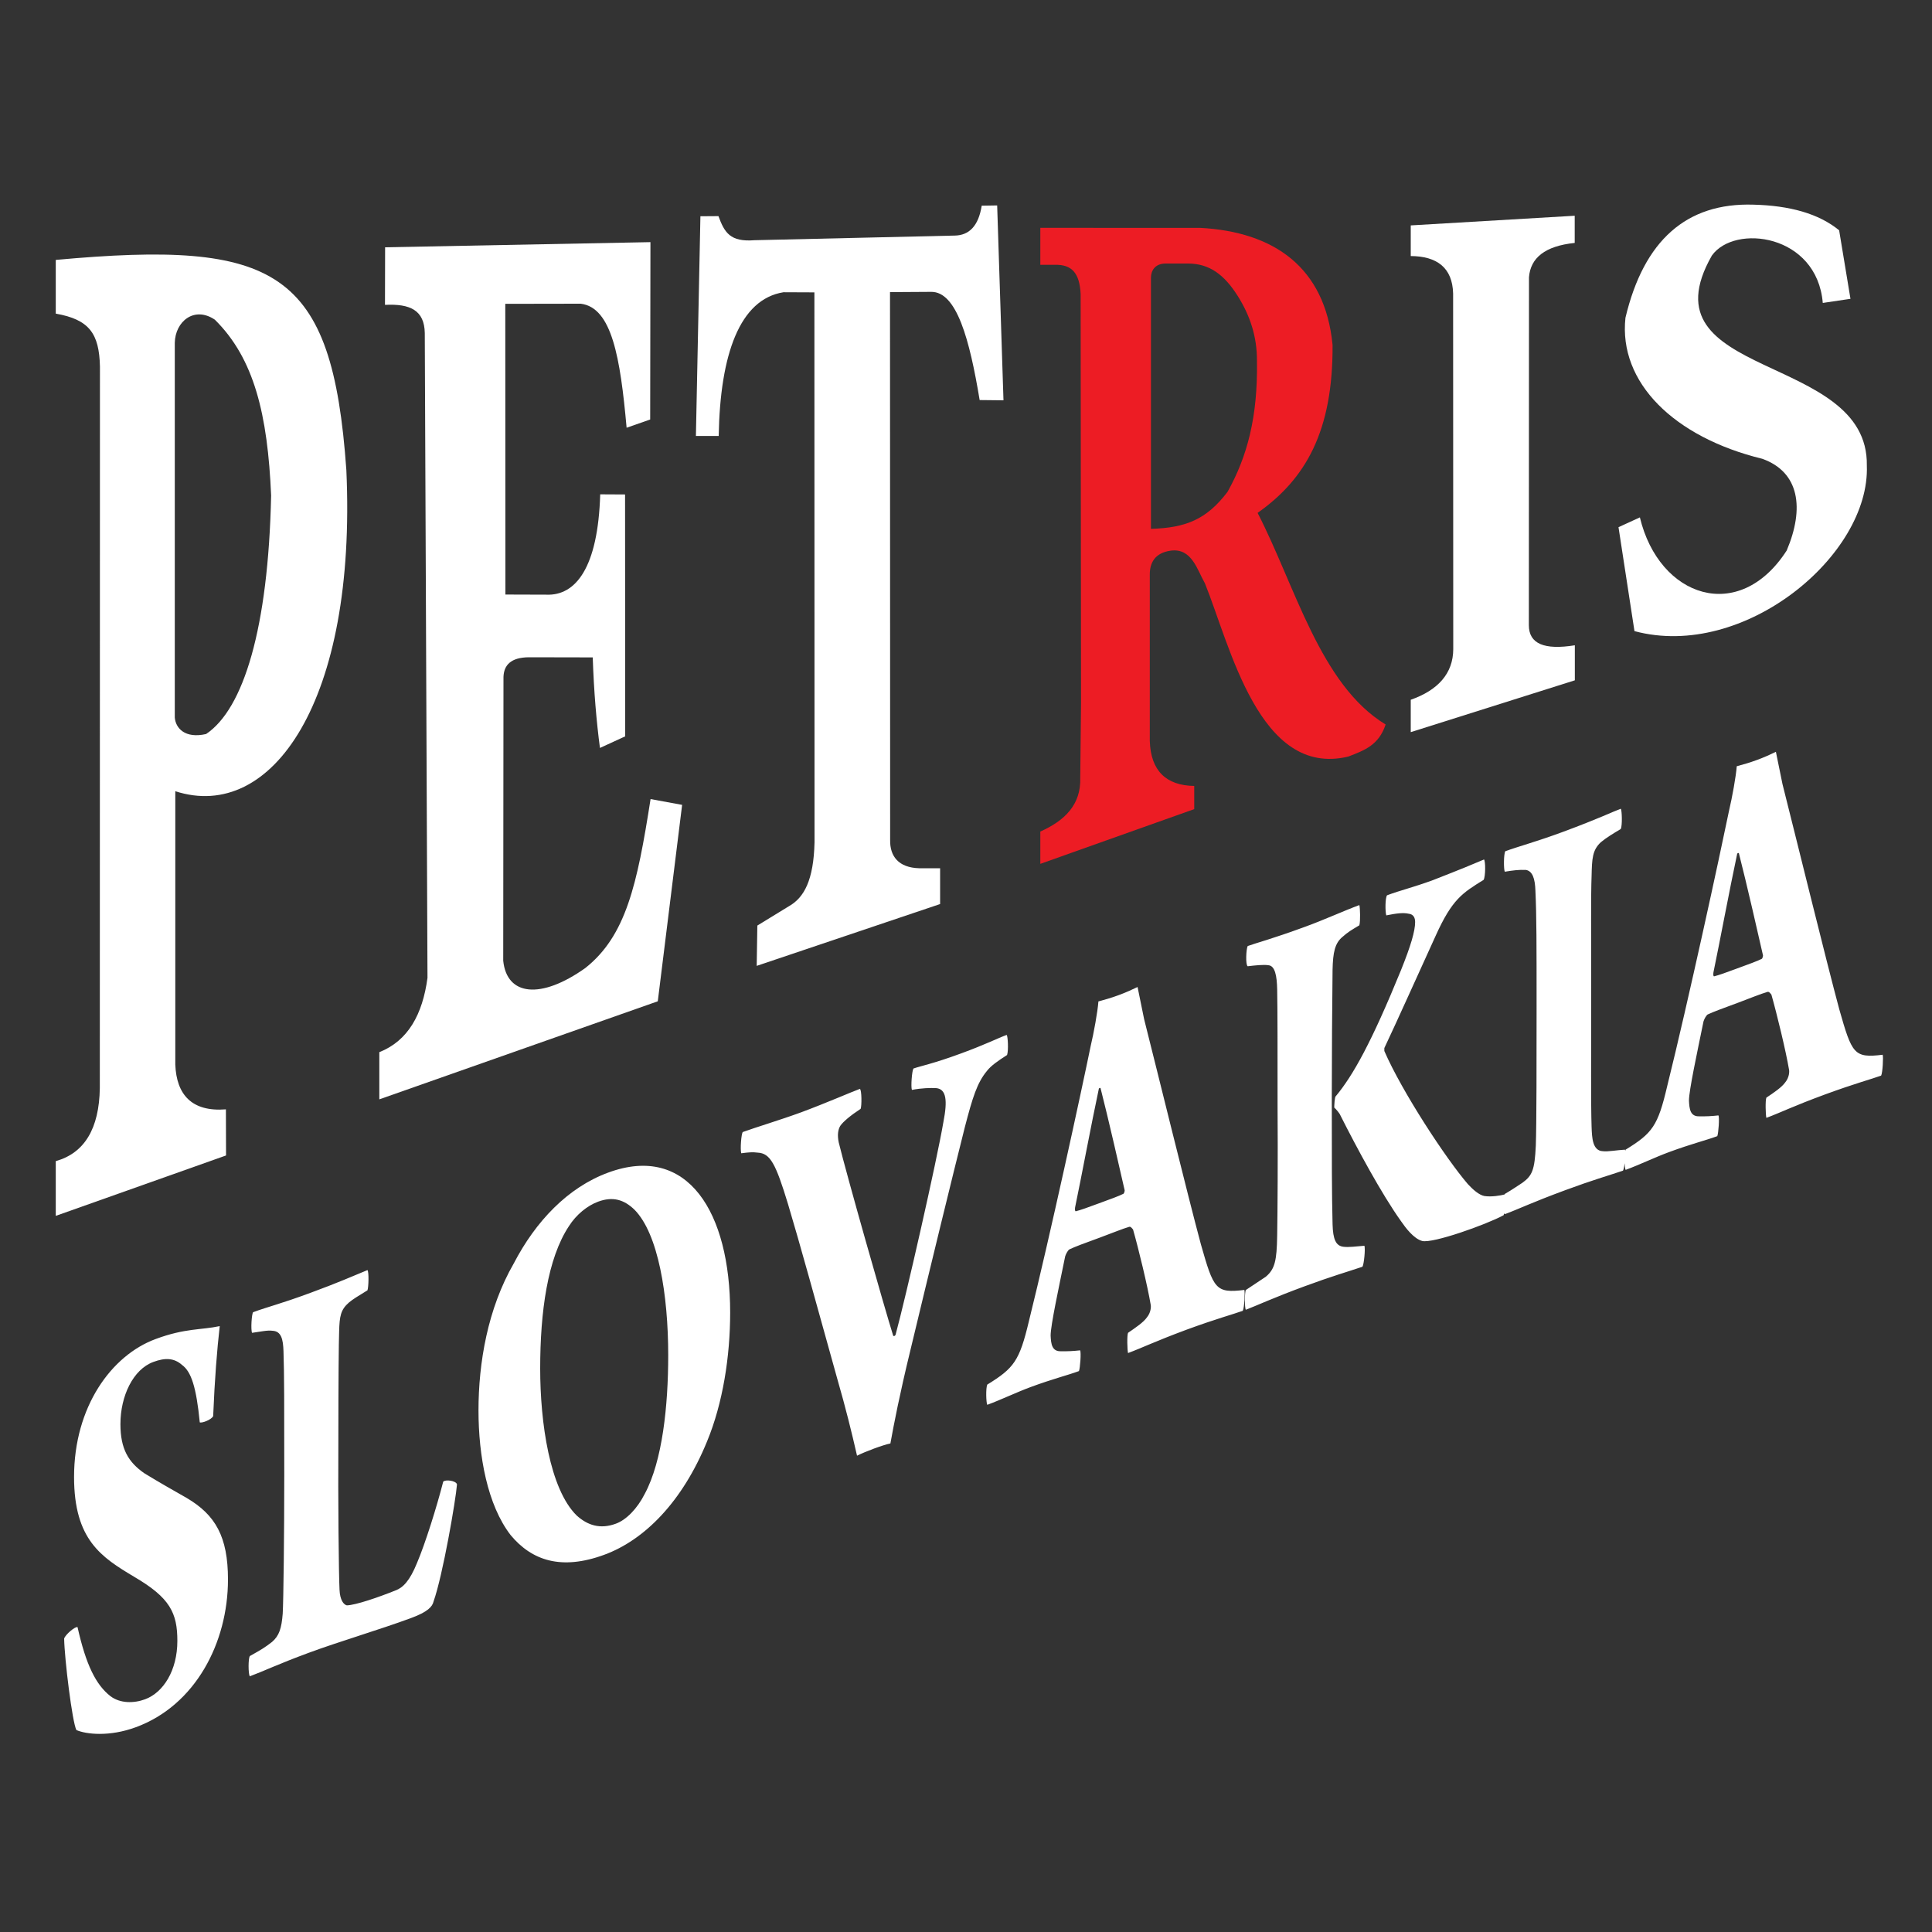 <?xml version="1.0" encoding="utf-8"?>
<!-- Generator: Adobe Illustrator 26.3.1, SVG Export Plug-In . SVG Version: 6.00 Build 0)  -->
<svg version="1.1" id="Layer_1" xmlns="http://www.w3.org/2000/svg" xmlns:xlink="http://www.w3.org/1999/xlink" x="0px" y="0px"
	 width="150px" height="150px" viewBox="0 0 150 150" style="enable-background:new 0 0 150 150;" xml:space="preserve">
<rect x="0" y="0" width="150" height="150" fill="#333333" stroke="none"/>
<style type="text/css">
	.st0{fill-rule:evenodd;clip-rule:evenodd;fill:#FFFFFF;}
	.st1{fill-rule:evenodd;clip-rule:evenodd;fill:#ED1C24;}
	.st2{fill:#FFFFFF;}
</style>
<path class="st0" d="M13.57,55.71c0.07,0.83,0.79,1.65,2.43,1.28c2.91-1.95,4.83-8.21,5.05-18.52c-0.27-6.28-1.31-10.63-4.37-13.65
	c-1.6-1.08-3.08,0.14-3.11,1.8V55.71 M4.33,94.4l13.22-4.69l-0.01-3.58c-2.66,0.21-3.84-1.15-3.93-3.48l0-21.22
	c7.49,2.43,14.1-7,13.28-24.95c-1.1-15.56-5.39-17.87-22.56-16.3v4.17c2.6,0.46,3.37,1.54,3.43,4.11L7.75,84.48
	c-0.05,3.15-1.19,5.04-3.42,5.67V94.4z"/>
<path class="st0" d="M29.46,85.35l21.61-7.61l1.89-15.25l-2.45-0.45c-1.04,6.65-1.91,10.62-5.07,13.12
	c-3.45,2.45-6.09,2.16-6.37-0.57l0.02-22.03c0.03-0.91,0.56-1.52,1.98-1.53l4.95,0.01c0.09,2.68,0.29,4.98,0.56,7.03l1.96-0.9
	l-0.01-18.78l-1.93-0.01c-0.17,5.71-1.91,7.89-4.19,7.79l-3.17-0.01l-0.01-22.57l5.86-0.01c2.42,0.3,3.07,4.19,3.56,9.63l1.83-0.64
	l0.02-13.77L29.9,19.2l-0.01,4.47c1.96-0.1,3.06,0.42,3.09,2.19l0.21,50.06c-0.38,2.84-1.51,4.89-3.74,5.77V85.35"/>
<path class="st0" d="M54.38,16.79l1.4-0.01c0.47,1.27,0.9,2.02,2.8,1.87l15.55-0.36c1.11-0.02,1.84-0.74,2.09-2.32l1.2-0.02
	l0.49,15.13l-1.85-0.02c-0.78-4.7-1.78-8.43-3.77-8.4l-3.19,0.02l0.01,42.52c-0.03,1.3,0.67,2.16,2.24,2.21h1.64v2.78l-14.24,4.8
	l0.05-3.13l2.45-1.5c1.19-0.67,1.92-2.04,1.99-4.96l-0.01-42.7l-2.4-0.01c-3.39,0.54-4.92,4.8-5.03,11.16l-1.77,0L54.38,16.79"/>
<path class="st1" d="M89.37,41.06c2.68-0.08,4.31-0.72,5.94-2.88c1.53-2.74,2.35-5.81,2.28-10.16c0.01-1.9-0.55-3.54-1.48-5.02
	c-1.06-1.69-2.22-2.53-3.85-2.54h-1.76c-0.81,0-1.14,0.54-1.14,1.1V41.06 M80.77,67.07l11.95-4.25l0-1.8
	c-2.17-0.03-3.38-1.17-3.45-3.49l0-12.87c-0.02-0.93,0.37-1.74,1.64-1.91c1.63-0.21,2.05,1.52,2.64,2.54
	c1.97,4.88,4.22,15.11,11.13,13.45c1.27-0.49,2.37-0.89,2.9-2.49c-5.08-3.08-7.01-10.74-9.94-16.43c3.72-2.62,5.86-6.33,5.82-13.04
	c-0.58-6.03-4.55-8.79-10.3-9.09H80.77l0,2.87l1.14,0c1.31-0.03,1.91,0.64,1.99,2.27l0.03,31.79l-0.06,5.76
	c0.07,2.1-1.21,3.34-3.1,4.18V67.07z"/>
<path class="st0" d="M109.54,56.84l12.73-4.02V50.1c-2.37,0.38-3.57-0.11-3.57-1.56l0.01-27.02c0.12-1.49,1.23-2.42,3.55-2.66v-2.11
	l-12.73,0.75v2.38c2.04,0.01,3.24,0.91,3.29,2.91l0.01,27.62c-0.01,1.88-1.19,3.18-3.3,3.92V56.84"/>
<path class="st0" d="M126.9,49c8.5,2.28,18.31-5.89,18.04-12.86c0.15-8.83-17.55-6.63-12.03-16.3c1.76-2.47,8.16-1.68,8.61,3.68
	l2.15-0.32l-0.88-5.32c-1.59-1.3-3.84-1.92-6.66-1.99c-5.19-0.16-8.5,2.77-9.93,8.78c-0.55,5.03,3.78,9.28,10.62,10.95
	c2.89,1.03,3.29,3.84,1.9,7.12c-3.7,5.75-9.91,3.65-11.4-2.57l-1.66,0.76L126.9,49"/>
<path class="st2" d="M135,66.22c0.6,2.33,1.58,6.64,1.88,7.96c0,0.09-0.06,0.25-0.09,0.26c-0.3,0.16-1.01,0.42-2,0.78
	c-0.8,0.3-1.37,0.5-1.7,0.58c-0.06,0.02-0.09-0.11-0.06-0.3c0.48-2.3,1.25-6.43,1.85-9.24L135,66.22z M126.21,89.26
	c-0.12,0.28-0.09,1.37,0,1.57c1.04-0.38,2.26-0.97,3.37-1.38c1.73-0.64,2.89-0.92,3.75-1.24c0.09-0.22,0.18-1.45,0.09-1.61
	c-0.54,0.06-0.98,0.08-1.46,0.07c-0.74,0.04-0.8-0.58-0.83-1.22c0-0.79,0.63-3.7,1.13-6.15c0.06-0.21,0.24-0.5,0.33-0.54
	c0.42-0.2,1.19-0.48,2.38-0.92c0.77-0.29,1.79-0.7,2.26-0.83c0.12-0.04,0.24,0.14,0.3,0.21c0.42,1.47,1.13,4.4,1.37,5.83
	c0.03,0.13,0.03,0.59-0.3,0.99c-0.27,0.38-0.86,0.78-1.46,1.18c-0.09,0.22-0.06,1.32,0,1.57c1.13-0.42,2.06-0.9,4.56-1.82
	c2.29-0.84,3.6-1.19,4.35-1.46c0.12-0.23,0.18-1.45,0.12-1.62c-2.23,0.27-2.38-0.05-3.37-3.53c-1.01-3.75-3.37-13.38-4.41-17.49
	l-0.51-2.5c-0.42,0.2-0.86,0.41-1.49,0.64c-0.54,0.2-1.1,0.36-1.55,0.48c-0.06,0.81-0.36,2.44-0.6,3.46
	c-0.74,3.6-3.16,14.77-4.8,21.38C128.72,87.41,128.3,87.98,126.21,89.26 M116.83,67.68c0.68-0.11,1.07-0.16,1.64-0.14
	c0.51,0.09,0.71,0.66,0.74,1.62c0.09,1.96,0.09,4.18,0.09,9.08c0,3.75,0,9.07-0.06,10.71c-0.09,1.88-0.27,2.32-1.04,2.88
	c-0.33,0.21-0.75,0.51-1.37,0.87c-0.15,0.24-0.15,1.44,0,1.57c1.13-0.42,2.03-0.88,4.71-1.87c2.11-0.78,3.25-1.1,4.47-1.51
	c0.12-0.18,0.24-1.43,0.15-1.63c-0.6,0.03-1.34,0.17-1.7,0.12c-0.83-0.02-0.86-1.07-0.89-1.89c-0.06-1.78-0.03-5.17-0.03-10.77
	c0-3.98-0.03-7.25,0.03-8.71c0.03-1.35,0.06-2.01,0.72-2.62c0.39-0.33,0.95-0.67,1.55-1.03c0.12-0.28,0.09-1.42,0-1.57
	c-0.63,0.23-1.64,0.74-4.53,1.81c-2.06,0.76-3.37,1.1-4.44,1.49C116.74,66.32,116.74,67.48,116.83,67.68 M107.63,71.07
	c0.83-0.17,1.34-0.22,1.73-0.13c0.39,0.04,0.51,0.32,0.51,0.65c0,0.69-0.33,1.83-1.1,3.74c-2.29,5.61-3.72,8.17-5.06,9.78
	c-0.09,0.03-0.12,0.74-0.12,0.88c0.15,0.13,0.42,0.45,0.48,0.61c1.28,2.54,3.19,6.09,4.71,8.22c0.36,0.52,0.98,1.35,1.64,1.53
	c0.83,0.2,4.92-1.25,6.32-2c0.12-0.28,0.21-1.42,0.12-1.62c-0.39,0.1-1.07,0.21-1.61,0.13c-0.42-0.08-0.89-0.5-1.28-0.92
	c-1.7-1.97-5.12-7.18-6.49-10.34v-0.23c0.98-2.07,2.62-5.73,3.99-8.73c1.28-2.83,2.06-3.3,3.72-4.33c0.15-0.29,0.15-1.44,0.03-1.58
	c-0.92,0.39-1.73,0.73-3.96,1.6c-1.58,0.58-2.5,0.78-3.57,1.18C107.54,69.71,107.54,70.78,107.63,71.07 M103.4,85.12
	c0-2.87,0.03-7.46,0.06-9.83c0.03-1.35,0.18-2.06,0.77-2.55c0.45-0.4,0.71-0.54,1.31-0.9c0.09-0.31,0.06-1.36,0-1.57
	c-1.25,0.46-2.71,1.14-4.23,1.69c-2.53,0.93-3.81,1.26-4.44,1.49c-0.12,0.23-0.18,1.45,0,1.57c0.57-0.07,1.25-0.14,1.61-0.08
	c0.51,0.04,0.66,0.82,0.68,1.88c0.03,1.56,0.03,4.66,0.03,9.1c0.03,3.92,0,8.19-0.03,10.01c-0.03,1.95-0.18,2.61-0.89,3.2
	l-1.55,1.03c-0.09,0.26-0.09,1.33,0,1.53c0.8-0.3,2.14-0.93,4.56-1.82c2.11-0.78,3.25-1.1,4.5-1.52c0.12-0.18,0.24-1.43,0.15-1.63
	c-0.63,0.05-1.22,0.13-1.61,0.08c-0.6-0.06-0.83-0.57-0.86-1.76C103.4,92.8,103.4,89.88,103.4,85.12 M85.44,84.46
	c0.6,2.33,1.58,6.64,1.88,7.96c0,0.09-0.06,0.25-0.09,0.26c-0.3,0.16-1.01,0.42-2,0.78c-0.8,0.3-1.37,0.5-1.7,0.58
	c-0.06,0.02-0.09-0.11-0.06-0.3c0.48-2.3,1.25-6.43,1.85-9.24L85.44,84.46z M76.65,107.5c-0.12,0.28-0.09,1.38,0,1.57
	c1.04-0.38,2.26-0.97,3.37-1.38c1.73-0.64,2.89-0.92,3.75-1.24c0.09-0.22,0.18-1.45,0.09-1.61c-0.54,0.06-0.98,0.08-1.46,0.07
	c-0.74,0.04-0.8-0.58-0.83-1.22c0-0.79,0.63-3.7,1.13-6.15c0.06-0.21,0.24-0.5,0.33-0.54c0.42-0.2,1.19-0.49,2.38-0.92
	c0.77-0.28,1.79-0.7,2.26-0.83c0.12-0.04,0.24,0.14,0.3,0.21c0.42,1.47,1.13,4.4,1.37,5.84c0.03,0.13,0.03,0.59-0.3,0.99
	c-0.27,0.38-0.86,0.78-1.46,1.19c-0.09,0.22-0.06,1.32,0,1.57c1.13-0.42,2.06-0.89,4.56-1.82c2.29-0.84,3.6-1.19,4.35-1.46
	c0.12-0.23,0.18-1.45,0.12-1.62c-2.23,0.27-2.38-0.05-3.37-3.53c-1.01-3.75-3.37-13.38-4.41-17.49l-0.51-2.5
	c-0.42,0.2-0.86,0.41-1.49,0.64c-0.54,0.2-1.1,0.36-1.55,0.48c-0.06,0.81-0.36,2.45-0.6,3.46c-0.74,3.61-3.16,14.77-4.8,21.38
	C79.15,105.66,78.73,106.22,76.65,107.5 M57.55,89.54c0.6-0.08,0.89-0.1,1.28-0.05c0.98,0.05,1.4,0.87,2.35,3.99
	c0.89,2.96,2.23,7.83,3.84,13.62c0.63,2.18,1.1,4.08,1.52,5.92c0.66-0.33,2-0.83,2.59-0.95c0.27-1.49,0.71-3.78,1.55-7.23
	c1.52-6.34,3.28-13.56,4.23-17.33c0.6-2.3,0.95-3.45,1.73-4.38c0.3-0.39,0.86-0.78,1.55-1.22c0.12-0.37,0.06-1.46-0.03-1.56
	c-0.69,0.25-1.61,0.73-3.55,1.44c-2.14,0.79-3.19,0.99-3.69,1.17c-0.12,0.18-0.21,1.42-0.12,1.66c0.77-0.15,1.43-0.16,1.88-0.14
	c0.8,0.07,0.89,0.97,0.57,2.61c-0.54,3.16-2.92,13.61-3.72,16.55c-0.06,0.11-0.15,0.1-0.18,0.07c-0.69-2.2-3.63-12.54-4.23-15.01
	c-0.12-0.56-0.06-1,0.12-1.29c0.21-0.31,0.77-0.79,1.58-1.32c0.09-0.22,0.09-1.47-0.06-1.55c-0.63,0.23-2.62,1.1-4.56,1.82
	c-1.58,0.58-3.54,1.17-4.53,1.53C57.55,88.02,57.46,89.25,57.55,89.54 M47.81,118.3c-1.22,0.45-2.2,0.12-3.04-0.64
	c-2.09-2.06-2.83-7.2-2.83-11.41c0-4.4,0.57-8.54,2.23-11.05c0.57-0.9,1.43-1.59,2.26-1.9c1.13-0.42,2-0.18,2.83,0.62
	c1.85,1.87,2.62,6.62,2.62,11.3c0,3.93-0.45,8.21-1.82,10.76C49.48,117.13,48.62,118.01,47.81,118.3 M46.92,120.71
	c3.1-1.14,6.05-4.08,7.98-8.81c1.22-2.95,1.79-6.58,1.79-10c0-7.77-3.28-13.14-9.47-10.86c-3.13,1.15-5.63,3.78-7.33,7.05
	c-2.03,3.52-2.74,7.72-2.74,11.42c0,3.52,0.69,7.34,2.5,9.68C41.29,121.16,43.58,121.94,46.92,120.71 M19.57,103.48
	c0.6-0.08,1.22-0.22,1.58-0.16c0.69,0.03,0.83,0.66,0.86,1.58c0.06,1.78,0.06,4.23,0.06,9.6c0,4.67-0.06,9.74-0.12,10.78
	c-0.09,1.14-0.27,1.72-0.83,2.2c-0.57,0.44-0.77,0.56-1.73,1.1c-0.12,0.23-0.12,1.34,0,1.57c1.1-0.41,2.23-0.96,4.56-1.82
	c2.32-0.86,5.51-1.8,7.95-2.7c1.31-0.48,1.67-0.89,1.76-1.29c0.72-2.02,1.73-7.9,1.82-9.09c-0.06-0.3-0.92-0.4-1.07-0.21
	c-0.51,1.99-1.4,4.82-2.03,6.3c-0.57,1.41-1.1,1.93-1.67,2.14c-1.37,0.55-3.1,1.14-3.78,1.16c-0.24-0.05-0.54-0.4-0.57-1.23
	c-0.06-1.18-0.12-6.9-0.09-11.58c0-4.63,0.03-7.69,0.06-8.44c0.03-1.21,0.12-1.71,0.77-2.27c0.3-0.25,0.66-0.47,1.43-0.94
	c0.09-0.26,0.12-1.43,0-1.57c-1.1,0.45-2.26,0.97-4.41,1.76c-2.44,0.9-3.25,1.06-4.47,1.51C19.54,102.01,19.46,103.24,19.57,103.48
	 M6.02,126.33c-0.18-0.07-0.95,0.58-1.04,0.89c0.03,1.61,0.63,6.48,0.95,7.1c0.75,0.33,2.56,0.54,4.62-0.22
	c4.62-1.7,7.15-6.56,7.15-11.47c0-3.33-0.98-5.01-3.19-6.32c-1.28-0.73-2.03-1.15-3.31-1.93c-1.22-0.85-1.85-1.87-1.85-3.81
	c0-2.18,0.98-4.25,2.56-4.83c0.92-0.34,1.61-0.31,2.23,0.24c0.71,0.52,1.1,1.72,1.37,4.45c0.15,0.08,0.89-0.19,1.04-0.48
	c0.12-2.91,0.3-5.15,0.51-6.99c-1.46,0.31-2.68,0.15-4.97,1c-3.43,1.26-6.34,5.25-6.34,10.71c0,4.9,2.14,6.24,4.68,7.76
	c2.77,1.62,3.34,2.8,3.34,4.97c0,2.31-1.1,4.01-2.5,4.53c-0.86,0.32-1.94,0.34-2.71-0.25C7.45,130.8,6.68,129.28,6.02,126.33"/>
</svg>
